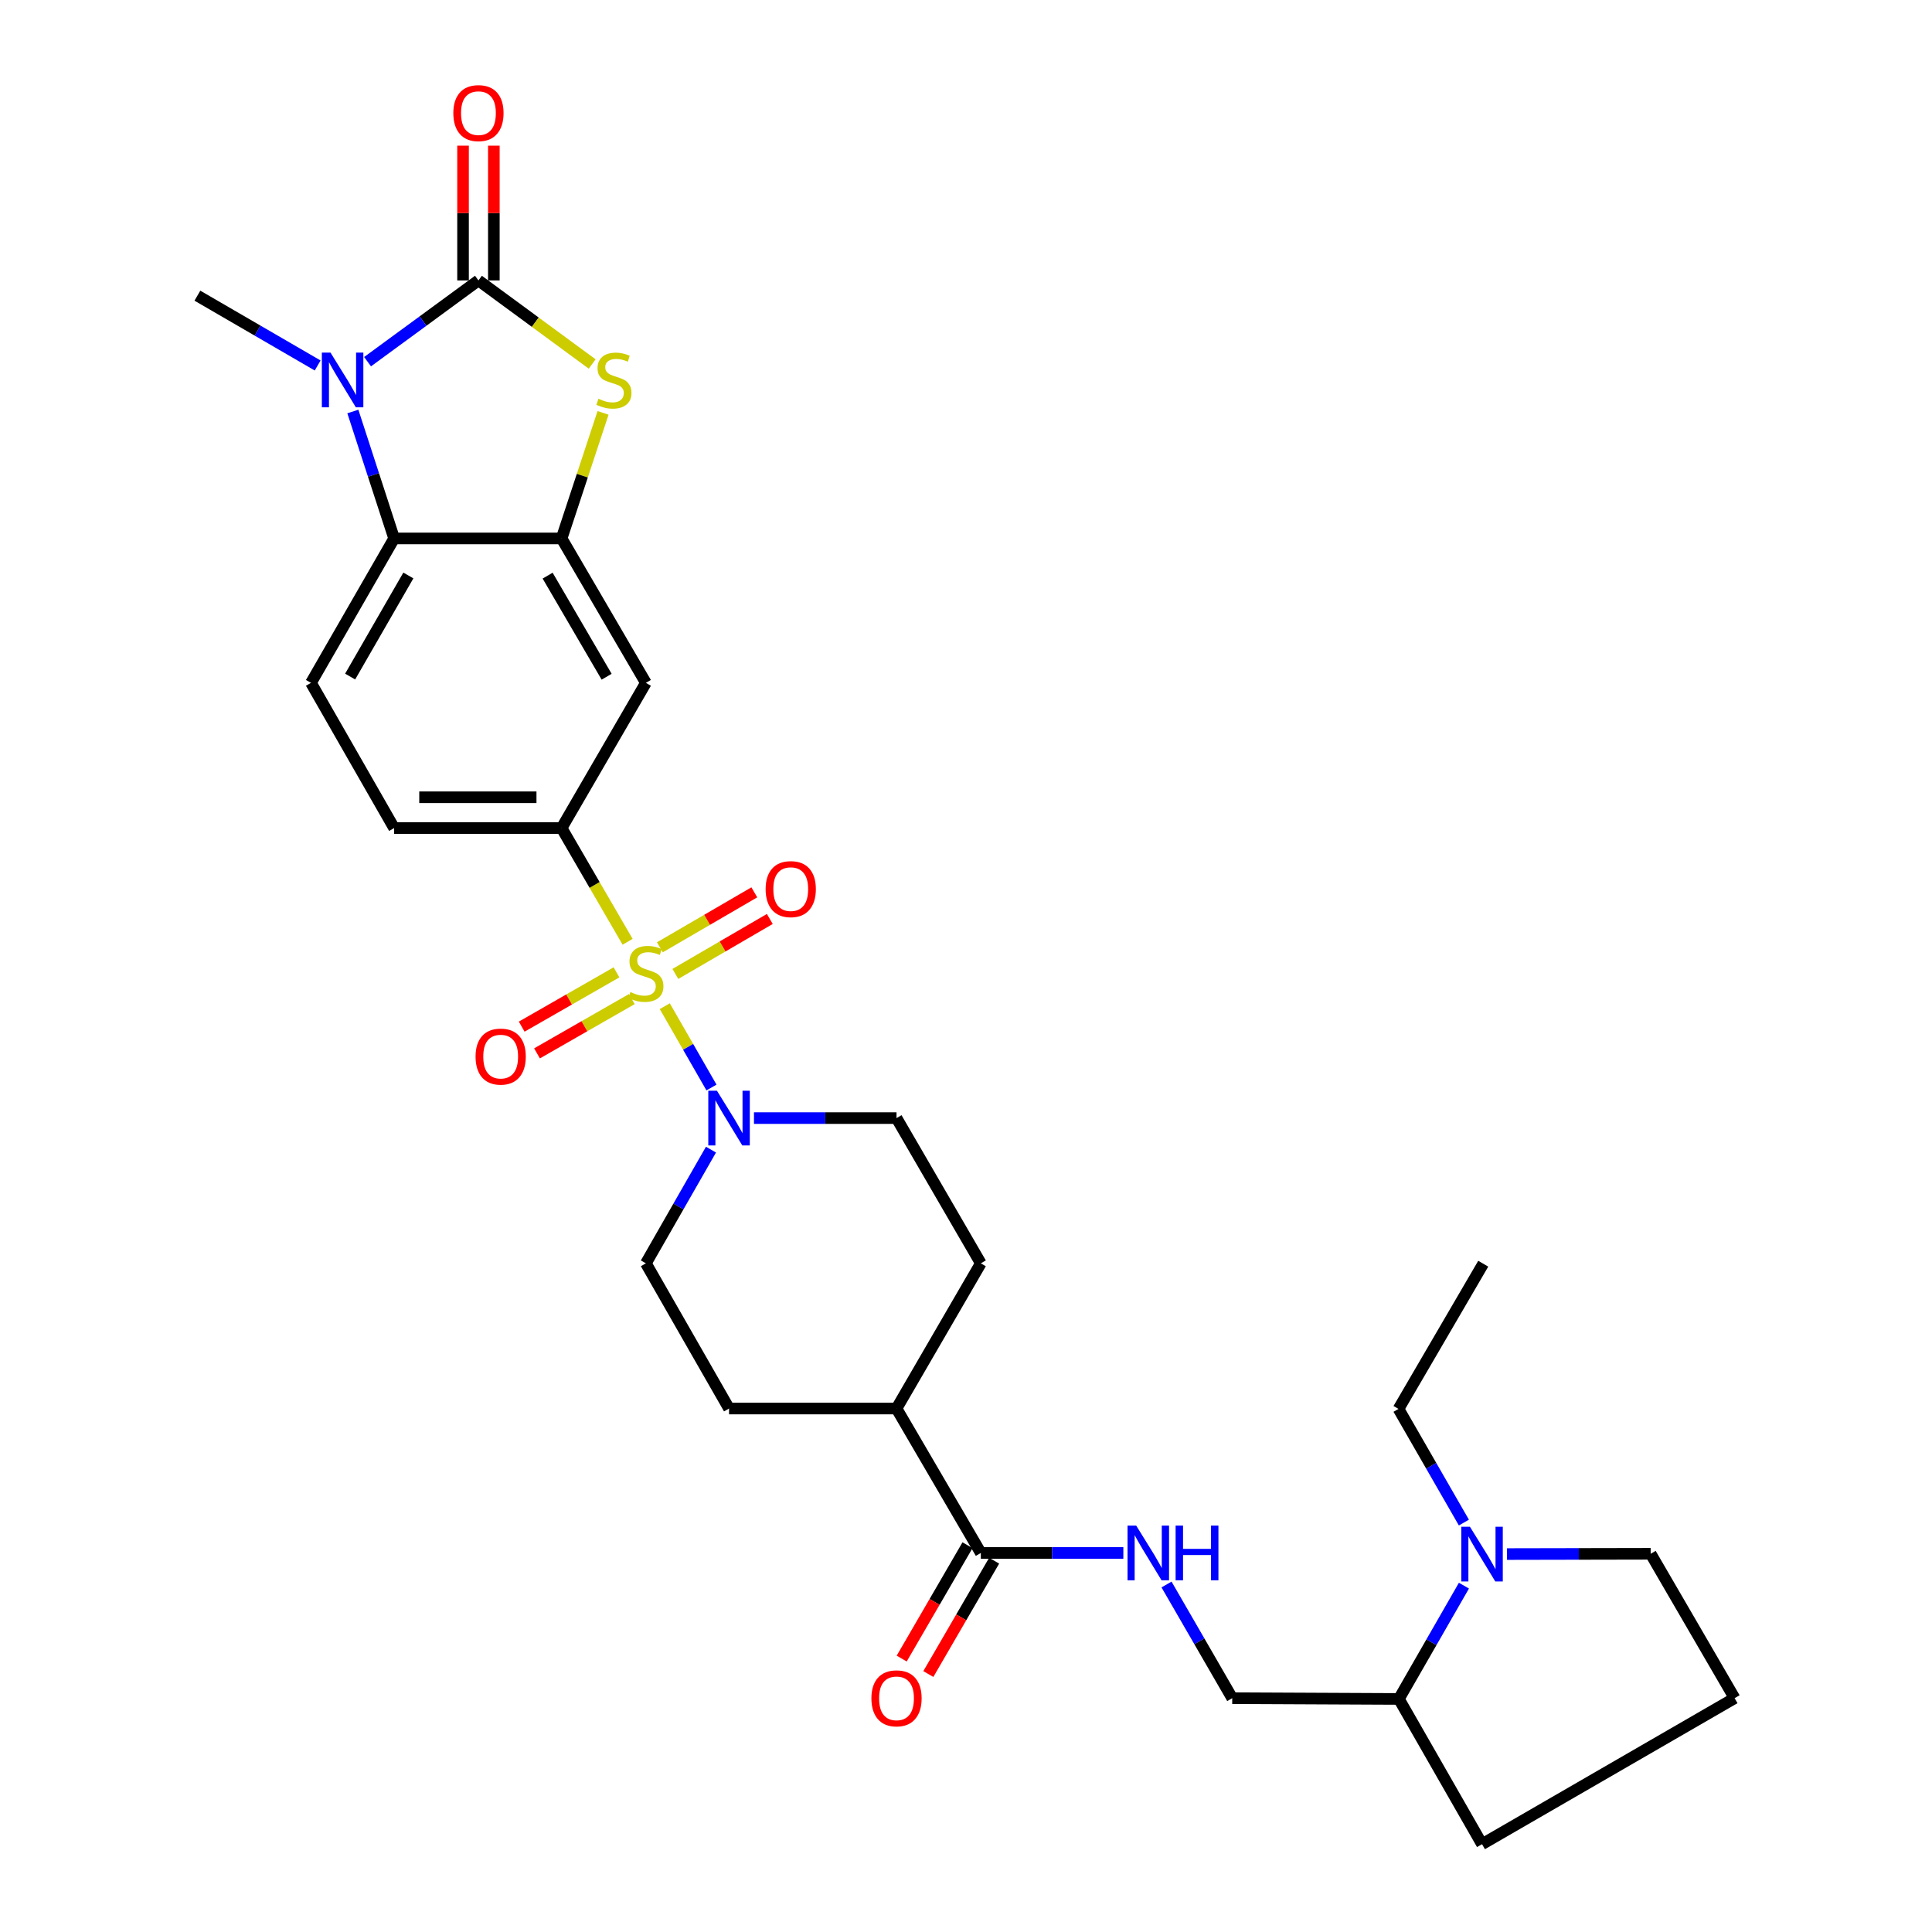 <?xml version='1.0' encoding='iso-8859-1'?>
<svg version='1.1' baseProfile='full'
              xmlns='http://www.w3.org/2000/svg'
                      xmlns:rdkit='http://www.rdkit.org/xml'
                      xmlns:xlink='http://www.w3.org/1999/xlink'
                  xml:space='preserve'
width='1000px' height='1000px' viewBox='0 0 1000 1000'>
<!-- END OF HEADER -->
<rect style='opacity:1.0;fill:#FFFFFF;stroke:none' width='1000' height='1000' x='0' y='0'> </rect>
<path class='bond-4' d='M 344.092,520.803 L 356.177,541.848' style='fill:none;fill-rule:evenodd;stroke:#CCCC00;stroke-width:6px;stroke-linecap:butt;stroke-linejoin:miter;stroke-opacity:1' />
<path class='bond-4' d='M 356.177,541.848 L 368.262,562.894' style='fill:none;fill-rule:evenodd;stroke:#0000FF;stroke-width:6px;stroke-linecap:butt;stroke-linejoin:miter;stroke-opacity:1' />
<path class='bond-6' d='M 324.849,487.469 L 307.763,458.037' style='fill:none;fill-rule:evenodd;stroke:#CCCC00;stroke-width:6px;stroke-linecap:butt;stroke-linejoin:miter;stroke-opacity:1' />
<path class='bond-6' d='M 307.763,458.037 L 290.678,428.604' style='fill:none;fill-rule:evenodd;stroke:#000000;stroke-width:6px;stroke-linecap:butt;stroke-linejoin:miter;stroke-opacity:1' />
<path class='bond-10' d='M 319.099,503.284 L 294.564,517.336' style='fill:none;fill-rule:evenodd;stroke:#CCCC00;stroke-width:6px;stroke-linecap:butt;stroke-linejoin:miter;stroke-opacity:1' />
<path class='bond-10' d='M 294.564,517.336 L 270.029,531.388' style='fill:none;fill-rule:evenodd;stroke:#FF0000;stroke-width:6px;stroke-linecap:butt;stroke-linejoin:miter;stroke-opacity:1' />
<path class='bond-10' d='M 327.024,517.121 L 302.489,531.173' style='fill:none;fill-rule:evenodd;stroke:#CCCC00;stroke-width:6px;stroke-linecap:butt;stroke-linejoin:miter;stroke-opacity:1' />
<path class='bond-10' d='M 302.489,531.173 L 277.953,545.225' style='fill:none;fill-rule:evenodd;stroke:#FF0000;stroke-width:6px;stroke-linecap:butt;stroke-linejoin:miter;stroke-opacity:1' />
<path class='bond-11' d='M 349.566,504.106 L 374.01,489.879' style='fill:none;fill-rule:evenodd;stroke:#CCCC00;stroke-width:6px;stroke-linecap:butt;stroke-linejoin:miter;stroke-opacity:1' />
<path class='bond-11' d='M 374.01,489.879 L 398.454,475.653' style='fill:none;fill-rule:evenodd;stroke:#FF0000;stroke-width:6px;stroke-linecap:butt;stroke-linejoin:miter;stroke-opacity:1' />
<path class='bond-11' d='M 341.545,490.324 L 365.989,476.098' style='fill:none;fill-rule:evenodd;stroke:#CCCC00;stroke-width:6px;stroke-linecap:butt;stroke-linejoin:miter;stroke-opacity:1' />
<path class='bond-11' d='M 365.989,476.098 L 390.433,461.872' style='fill:none;fill-rule:evenodd;stroke:#FF0000;stroke-width:6px;stroke-linecap:butt;stroke-linejoin:miter;stroke-opacity:1' />
<path class='bond-0' d='M 247.642,145.152 L 277.073,166.778' style='fill:none;fill-rule:evenodd;stroke:#000000;stroke-width:6px;stroke-linecap:butt;stroke-linejoin:miter;stroke-opacity:1' />
<path class='bond-0' d='M 277.073,166.778 L 306.504,188.404' style='fill:none;fill-rule:evenodd;stroke:#CCCC00;stroke-width:6px;stroke-linecap:butt;stroke-linejoin:miter;stroke-opacity:1' />
<path class='bond-14' d='M 255.615,145.152 L 255.615,110.275' style='fill:none;fill-rule:evenodd;stroke:#000000;stroke-width:6px;stroke-linecap:butt;stroke-linejoin:miter;stroke-opacity:1' />
<path class='bond-14' d='M 255.615,110.275 L 255.615,75.397' style='fill:none;fill-rule:evenodd;stroke:#FF0000;stroke-width:6px;stroke-linecap:butt;stroke-linejoin:miter;stroke-opacity:1' />
<path class='bond-14' d='M 239.669,145.152 L 239.669,110.275' style='fill:none;fill-rule:evenodd;stroke:#000000;stroke-width:6px;stroke-linecap:butt;stroke-linejoin:miter;stroke-opacity:1' />
<path class='bond-14' d='M 239.669,110.275 L 239.669,75.397' style='fill:none;fill-rule:evenodd;stroke:#FF0000;stroke-width:6px;stroke-linecap:butt;stroke-linejoin:miter;stroke-opacity:1' />
<path class='bond-32' d='M 247.642,145.152 L 218.946,166.18' style='fill:none;fill-rule:evenodd;stroke:#000000;stroke-width:6px;stroke-linecap:butt;stroke-linejoin:miter;stroke-opacity:1' />
<path class='bond-32' d='M 218.946,166.18 L 190.25,187.208' style='fill:none;fill-rule:evenodd;stroke:#0000FF;stroke-width:6px;stroke-linecap:butt;stroke-linejoin:miter;stroke-opacity:1' />
<path class='bond-1' d='M 182.637,212.991 L 193.32,245.844' style='fill:none;fill-rule:evenodd;stroke:#0000FF;stroke-width:6px;stroke-linecap:butt;stroke-linejoin:miter;stroke-opacity:1' />
<path class='bond-1' d='M 193.32,245.844 L 204.004,278.697' style='fill:none;fill-rule:evenodd;stroke:#000000;stroke-width:6px;stroke-linecap:butt;stroke-linejoin:miter;stroke-opacity:1' />
<path class='bond-24' d='M 164.418,189.177 L 133.296,171.107' style='fill:none;fill-rule:evenodd;stroke:#0000FF;stroke-width:6px;stroke-linecap:butt;stroke-linejoin:miter;stroke-opacity:1' />
<path class='bond-24' d='M 133.296,171.107 L 102.173,153.037' style='fill:none;fill-rule:evenodd;stroke:#000000;stroke-width:6px;stroke-linecap:butt;stroke-linejoin:miter;stroke-opacity:1' />
<path class='bond-2' d='M 312.133,213.714 L 301.405,246.206' style='fill:none;fill-rule:evenodd;stroke:#CCCC00;stroke-width:6px;stroke-linecap:butt;stroke-linejoin:miter;stroke-opacity:1' />
<path class='bond-2' d='M 301.405,246.206 L 290.678,278.697' style='fill:none;fill-rule:evenodd;stroke:#000000;stroke-width:6px;stroke-linecap:butt;stroke-linejoin:miter;stroke-opacity:1' />
<path class='bond-3' d='M 290.678,278.697 L 334.307,353.447' style='fill:none;fill-rule:evenodd;stroke:#000000;stroke-width:6px;stroke-linecap:butt;stroke-linejoin:miter;stroke-opacity:1' />
<path class='bond-3' d='M 283.451,297.948 L 313.991,350.273' style='fill:none;fill-rule:evenodd;stroke:#000000;stroke-width:6px;stroke-linecap:butt;stroke-linejoin:miter;stroke-opacity:1' />
<path class='bond-31' d='M 290.678,278.697 L 204.004,278.697' style='fill:none;fill-rule:evenodd;stroke:#000000;stroke-width:6px;stroke-linecap:butt;stroke-linejoin:miter;stroke-opacity:1' />
<path class='bond-16' d='M 390.258,578.724 L 427.146,578.724' style='fill:none;fill-rule:evenodd;stroke:#0000FF;stroke-width:6px;stroke-linecap:butt;stroke-linejoin:miter;stroke-opacity:1' />
<path class='bond-16' d='M 427.146,578.724 L 464.034,578.724' style='fill:none;fill-rule:evenodd;stroke:#000000;stroke-width:6px;stroke-linecap:butt;stroke-linejoin:miter;stroke-opacity:1' />
<path class='bond-17' d='M 368.003,595.05 L 351.155,624.474' style='fill:none;fill-rule:evenodd;stroke:#0000FF;stroke-width:6px;stroke-linecap:butt;stroke-linejoin:miter;stroke-opacity:1' />
<path class='bond-17' d='M 351.155,624.474 L 334.307,653.899' style='fill:none;fill-rule:evenodd;stroke:#000000;stroke-width:6px;stroke-linecap:butt;stroke-linejoin:miter;stroke-opacity:1' />
<path class='bond-5' d='M 204.004,278.697 L 160.96,353.447' style='fill:none;fill-rule:evenodd;stroke:#000000;stroke-width:6px;stroke-linecap:butt;stroke-linejoin:miter;stroke-opacity:1' />
<path class='bond-5' d='M 211.366,297.867 L 181.235,350.192' style='fill:none;fill-rule:evenodd;stroke:#000000;stroke-width:6px;stroke-linecap:butt;stroke-linejoin:miter;stroke-opacity:1' />
<path class='bond-7' d='M 290.678,428.604 L 334.307,353.447' style='fill:none;fill-rule:evenodd;stroke:#000000;stroke-width:6px;stroke-linecap:butt;stroke-linejoin:miter;stroke-opacity:1' />
<path class='bond-15' d='M 290.678,428.604 L 204.004,428.604' style='fill:none;fill-rule:evenodd;stroke:#000000;stroke-width:6px;stroke-linecap:butt;stroke-linejoin:miter;stroke-opacity:1' />
<path class='bond-15' d='M 277.677,412.659 L 217.005,412.659' style='fill:none;fill-rule:evenodd;stroke:#000000;stroke-width:6px;stroke-linecap:butt;stroke-linejoin:miter;stroke-opacity:1' />
<path class='bond-8' d='M 507.672,803.806 L 464.034,729.056' style='fill:none;fill-rule:evenodd;stroke:#000000;stroke-width:6px;stroke-linecap:butt;stroke-linejoin:miter;stroke-opacity:1' />
<path class='bond-12' d='M 507.672,803.806 L 544.559,803.806' style='fill:none;fill-rule:evenodd;stroke:#000000;stroke-width:6px;stroke-linecap:butt;stroke-linejoin:miter;stroke-opacity:1' />
<path class='bond-12' d='M 544.559,803.806 L 581.447,803.806' style='fill:none;fill-rule:evenodd;stroke:#0000FF;stroke-width:6px;stroke-linecap:butt;stroke-linejoin:miter;stroke-opacity:1' />
<path class='bond-20' d='M 500.777,799.803 L 483.745,829.139' style='fill:none;fill-rule:evenodd;stroke:#000000;stroke-width:6px;stroke-linecap:butt;stroke-linejoin:miter;stroke-opacity:1' />
<path class='bond-20' d='M 483.745,829.139 L 466.714,858.476' style='fill:none;fill-rule:evenodd;stroke:#FF0000;stroke-width:6px;stroke-linecap:butt;stroke-linejoin:miter;stroke-opacity:1' />
<path class='bond-20' d='M 514.567,807.809 L 497.535,837.145' style='fill:none;fill-rule:evenodd;stroke:#000000;stroke-width:6px;stroke-linecap:butt;stroke-linejoin:miter;stroke-opacity:1' />
<path class='bond-20' d='M 497.535,837.145 L 480.504,866.482' style='fill:none;fill-rule:evenodd;stroke:#FF0000;stroke-width:6px;stroke-linecap:butt;stroke-linejoin:miter;stroke-opacity:1' />
<path class='bond-9' d='M 757.729,820.729 L 740.896,850.05' style='fill:none;fill-rule:evenodd;stroke:#0000FF;stroke-width:6px;stroke-linecap:butt;stroke-linejoin:miter;stroke-opacity:1' />
<path class='bond-9' d='M 740.896,850.05 L 724.063,879.371' style='fill:none;fill-rule:evenodd;stroke:#000000;stroke-width:6px;stroke-linecap:butt;stroke-linejoin:miter;stroke-opacity:1' />
<path class='bond-25' d='M 780.021,804.382 L 817.202,804.306' style='fill:none;fill-rule:evenodd;stroke:#0000FF;stroke-width:6px;stroke-linecap:butt;stroke-linejoin:miter;stroke-opacity:1' />
<path class='bond-25' d='M 817.202,804.306 L 854.383,804.231' style='fill:none;fill-rule:evenodd;stroke:#000000;stroke-width:6px;stroke-linecap:butt;stroke-linejoin:miter;stroke-opacity:1' />
<path class='bond-26' d='M 757.707,788.081 L 740.788,758.666' style='fill:none;fill-rule:evenodd;stroke:#0000FF;stroke-width:6px;stroke-linecap:butt;stroke-linejoin:miter;stroke-opacity:1' />
<path class='bond-26' d='M 740.788,758.666 L 723.868,729.251' style='fill:none;fill-rule:evenodd;stroke:#000000;stroke-width:6px;stroke-linecap:butt;stroke-linejoin:miter;stroke-opacity:1' />
<path class='bond-21' d='M 603.792,820.136 L 620.795,849.554' style='fill:none;fill-rule:evenodd;stroke:#0000FF;stroke-width:6px;stroke-linecap:butt;stroke-linejoin:miter;stroke-opacity:1' />
<path class='bond-21' d='M 620.795,849.554 L 637.797,878.972' style='fill:none;fill-rule:evenodd;stroke:#000000;stroke-width:6px;stroke-linecap:butt;stroke-linejoin:miter;stroke-opacity:1' />
<path class='bond-13' d='M 160.96,353.447 L 204.004,428.604' style='fill:none;fill-rule:evenodd;stroke:#000000;stroke-width:6px;stroke-linecap:butt;stroke-linejoin:miter;stroke-opacity:1' />
<path class='bond-23' d='M 464.034,578.724 L 507.672,653.899' style='fill:none;fill-rule:evenodd;stroke:#000000;stroke-width:6px;stroke-linecap:butt;stroke-linejoin:miter;stroke-opacity:1' />
<path class='bond-22' d='M 334.307,653.899 L 377.351,729.056' style='fill:none;fill-rule:evenodd;stroke:#000000;stroke-width:6px;stroke-linecap:butt;stroke-linejoin:miter;stroke-opacity:1' />
<path class='bond-18' d='M 464.034,729.056 L 377.351,729.056' style='fill:none;fill-rule:evenodd;stroke:#000000;stroke-width:6px;stroke-linecap:butt;stroke-linejoin:miter;stroke-opacity:1' />
<path class='bond-30' d='M 464.034,729.056 L 507.672,653.899' style='fill:none;fill-rule:evenodd;stroke:#000000;stroke-width:6px;stroke-linecap:butt;stroke-linejoin:miter;stroke-opacity:1' />
<path class='bond-19' d='M 724.063,879.371 L 637.797,878.972' style='fill:none;fill-rule:evenodd;stroke:#000000;stroke-width:6px;stroke-linecap:butt;stroke-linejoin:miter;stroke-opacity:1' />
<path class='bond-28' d='M 724.063,879.371 L 767.099,954.545' style='fill:none;fill-rule:evenodd;stroke:#000000;stroke-width:6px;stroke-linecap:butt;stroke-linejoin:miter;stroke-opacity:1' />
<path class='bond-33' d='M 854.383,804.231 L 897.827,878.972' style='fill:none;fill-rule:evenodd;stroke:#000000;stroke-width:6px;stroke-linecap:butt;stroke-linejoin:miter;stroke-opacity:1' />
<path class='bond-29' d='M 723.868,729.251 L 767.719,654.094' style='fill:none;fill-rule:evenodd;stroke:#000000;stroke-width:6px;stroke-linecap:butt;stroke-linejoin:miter;stroke-opacity:1' />
<path class='bond-27' d='M 897.827,878.972 L 767.099,954.545' style='fill:none;fill-rule:evenodd;stroke:#000000;stroke-width:6px;stroke-linecap:butt;stroke-linejoin:miter;stroke-opacity:1' />
<path  class='atom-0' d='M 326.307 513.482
Q 326.627 513.602, 327.947 514.162
Q 329.267 514.722, 330.707 515.082
Q 332.187 515.402, 333.627 515.402
Q 336.307 515.402, 337.867 514.122
Q 339.427 512.802, 339.427 510.522
Q 339.427 508.962, 338.627 508.002
Q 337.867 507.042, 336.667 506.522
Q 335.467 506.002, 333.467 505.402
Q 330.947 504.642, 329.427 503.922
Q 327.947 503.202, 326.867 501.682
Q 325.827 500.162, 325.827 497.602
Q 325.827 494.042, 328.227 491.842
Q 330.667 489.642, 335.467 489.642
Q 338.747 489.642, 342.467 491.202
L 341.547 494.282
Q 338.147 492.882, 335.587 492.882
Q 332.827 492.882, 331.307 494.042
Q 329.787 495.162, 329.827 497.122
Q 329.827 498.642, 330.587 499.562
Q 331.387 500.482, 332.507 501.002
Q 333.667 501.522, 335.587 502.122
Q 338.147 502.922, 339.667 503.722
Q 341.187 504.522, 342.267 506.162
Q 343.387 507.762, 343.387 510.522
Q 343.387 514.442, 340.747 516.562
Q 338.147 518.642, 333.787 518.642
Q 331.267 518.642, 329.347 518.082
Q 327.467 517.562, 325.227 516.642
L 326.307 513.482
' fill='#CCCC00'/>
<path  class='atom-2' d='M 171.071 182.515
L 180.351 197.515
Q 181.271 198.995, 182.751 201.675
Q 184.231 204.355, 184.311 204.515
L 184.311 182.515
L 188.071 182.515
L 188.071 210.835
L 184.191 210.835
L 174.231 194.435
Q 173.071 192.515, 171.831 190.315
Q 170.631 188.115, 170.271 187.435
L 170.271 210.835
L 166.591 210.835
L 166.591 182.515
L 171.071 182.515
' fill='#0000FF'/>
<path  class='atom-3' d='M 309.759 206.395
Q 310.079 206.515, 311.399 207.075
Q 312.719 207.635, 314.159 207.995
Q 315.639 208.315, 317.079 208.315
Q 319.759 208.315, 321.319 207.035
Q 322.879 205.715, 322.879 203.435
Q 322.879 201.875, 322.079 200.915
Q 321.319 199.955, 320.119 199.435
Q 318.919 198.915, 316.919 198.315
Q 314.399 197.555, 312.879 196.835
Q 311.399 196.115, 310.319 194.595
Q 309.279 193.075, 309.279 190.515
Q 309.279 186.955, 311.679 184.755
Q 314.119 182.555, 318.919 182.555
Q 322.199 182.555, 325.919 184.115
L 324.999 187.195
Q 321.599 185.795, 319.039 185.795
Q 316.279 185.795, 314.759 186.955
Q 313.239 188.075, 313.279 190.035
Q 313.279 191.555, 314.039 192.475
Q 314.839 193.395, 315.959 193.915
Q 317.119 194.435, 319.039 195.035
Q 321.599 195.835, 323.119 196.635
Q 324.639 197.435, 325.719 199.075
Q 326.839 200.675, 326.839 203.435
Q 326.839 207.355, 324.199 209.475
Q 321.599 211.555, 317.239 211.555
Q 314.719 211.555, 312.799 210.995
Q 310.919 210.475, 308.679 209.555
L 309.759 206.395
' fill='#CCCC00'/>
<path  class='atom-5' d='M 371.091 564.564
L 380.371 579.564
Q 381.291 581.044, 382.771 583.724
Q 384.251 586.404, 384.331 586.564
L 384.331 564.564
L 388.091 564.564
L 388.091 592.884
L 384.211 592.884
L 374.251 576.484
Q 373.091 574.564, 371.851 572.364
Q 370.651 570.164, 370.291 569.484
L 370.291 592.884
L 366.611 592.884
L 366.611 564.564
L 371.091 564.564
' fill='#0000FF'/>
<path  class='atom-10' d='M 760.839 790.248
L 770.119 805.248
Q 771.039 806.728, 772.519 809.408
Q 773.999 812.088, 774.079 812.248
L 774.079 790.248
L 777.839 790.248
L 777.839 818.568
L 773.959 818.568
L 763.999 802.168
Q 762.839 800.248, 761.599 798.048
Q 760.399 795.848, 760.039 795.168
L 760.039 818.568
L 756.359 818.568
L 756.359 790.248
L 760.839 790.248
' fill='#0000FF'/>
<path  class='atom-11' d='M 246.15 546.886
Q 246.15 540.086, 249.51 536.286
Q 252.87 532.486, 259.15 532.486
Q 265.43 532.486, 268.79 536.286
Q 272.15 540.086, 272.15 546.886
Q 272.15 553.766, 268.75 557.686
Q 265.35 561.566, 259.15 561.566
Q 252.91 561.566, 249.51 557.686
Q 246.15 553.806, 246.15 546.886
M 259.15 558.366
Q 263.47 558.366, 265.79 555.486
Q 268.15 552.566, 268.15 546.886
Q 268.15 541.326, 265.79 538.526
Q 263.47 535.686, 259.15 535.686
Q 254.83 535.686, 252.47 538.486
Q 250.15 541.286, 250.15 546.886
Q 250.15 552.606, 252.47 555.486
Q 254.83 558.366, 259.15 558.366
' fill='#FF0000'/>
<path  class='atom-12' d='M 396.287 460.204
Q 396.287 453.404, 399.647 449.604
Q 403.007 445.804, 409.287 445.804
Q 415.567 445.804, 418.927 449.604
Q 422.287 453.404, 422.287 460.204
Q 422.287 467.084, 418.887 471.004
Q 415.487 474.884, 409.287 474.884
Q 403.047 474.884, 399.647 471.004
Q 396.287 467.124, 396.287 460.204
M 409.287 471.684
Q 413.607 471.684, 415.927 468.804
Q 418.287 465.884, 418.287 460.204
Q 418.287 454.644, 415.927 451.844
Q 413.607 449.004, 409.287 449.004
Q 404.967 449.004, 402.607 451.804
Q 400.287 454.604, 400.287 460.204
Q 400.287 465.924, 402.607 468.804
Q 404.967 471.684, 409.287 471.684
' fill='#FF0000'/>
<path  class='atom-13' d='M 588.094 789.646
L 597.374 804.646
Q 598.294 806.126, 599.774 808.806
Q 601.254 811.486, 601.334 811.646
L 601.334 789.646
L 605.094 789.646
L 605.094 817.966
L 601.214 817.966
L 591.254 801.566
Q 590.094 799.646, 588.854 797.446
Q 587.654 795.246, 587.294 794.566
L 587.294 817.966
L 583.614 817.966
L 583.614 789.646
L 588.094 789.646
' fill='#0000FF'/>
<path  class='atom-13' d='M 608.494 789.646
L 612.334 789.646
L 612.334 801.686
L 626.814 801.686
L 626.814 789.646
L 630.654 789.646
L 630.654 817.966
L 626.814 817.966
L 626.814 804.886
L 612.334 804.886
L 612.334 817.966
L 608.494 817.966
L 608.494 789.646
' fill='#0000FF'/>
<path  class='atom-15' d='M 234.642 58.55
Q 234.642 51.75, 238.002 47.95
Q 241.362 44.15, 247.642 44.15
Q 253.922 44.15, 257.282 47.95
Q 260.642 51.75, 260.642 58.55
Q 260.642 65.43, 257.242 69.35
Q 253.842 73.23, 247.642 73.23
Q 241.402 73.23, 238.002 69.35
Q 234.642 65.47, 234.642 58.55
M 247.642 70.03
Q 251.962 70.03, 254.282 67.15
Q 256.642 64.23, 256.642 58.55
Q 256.642 52.99, 254.282 50.19
Q 251.962 47.35, 247.642 47.35
Q 243.322 47.35, 240.962 50.15
Q 238.642 52.95, 238.642 58.55
Q 238.642 64.27, 240.962 67.15
Q 243.322 70.03, 247.642 70.03
' fill='#FF0000'/>
<path  class='atom-21' d='M 451.034 879.052
Q 451.034 872.252, 454.394 868.452
Q 457.754 864.652, 464.034 864.652
Q 470.314 864.652, 473.674 868.452
Q 477.034 872.252, 477.034 879.052
Q 477.034 885.932, 473.634 889.852
Q 470.234 893.732, 464.034 893.732
Q 457.794 893.732, 454.394 889.852
Q 451.034 885.972, 451.034 879.052
M 464.034 890.532
Q 468.354 890.532, 470.674 887.652
Q 473.034 884.732, 473.034 879.052
Q 473.034 873.492, 470.674 870.692
Q 468.354 867.852, 464.034 867.852
Q 459.714 867.852, 457.354 870.652
Q 455.034 873.452, 455.034 879.052
Q 455.034 884.772, 457.354 887.652
Q 459.714 890.532, 464.034 890.532
' fill='#FF0000'/>
</svg>
